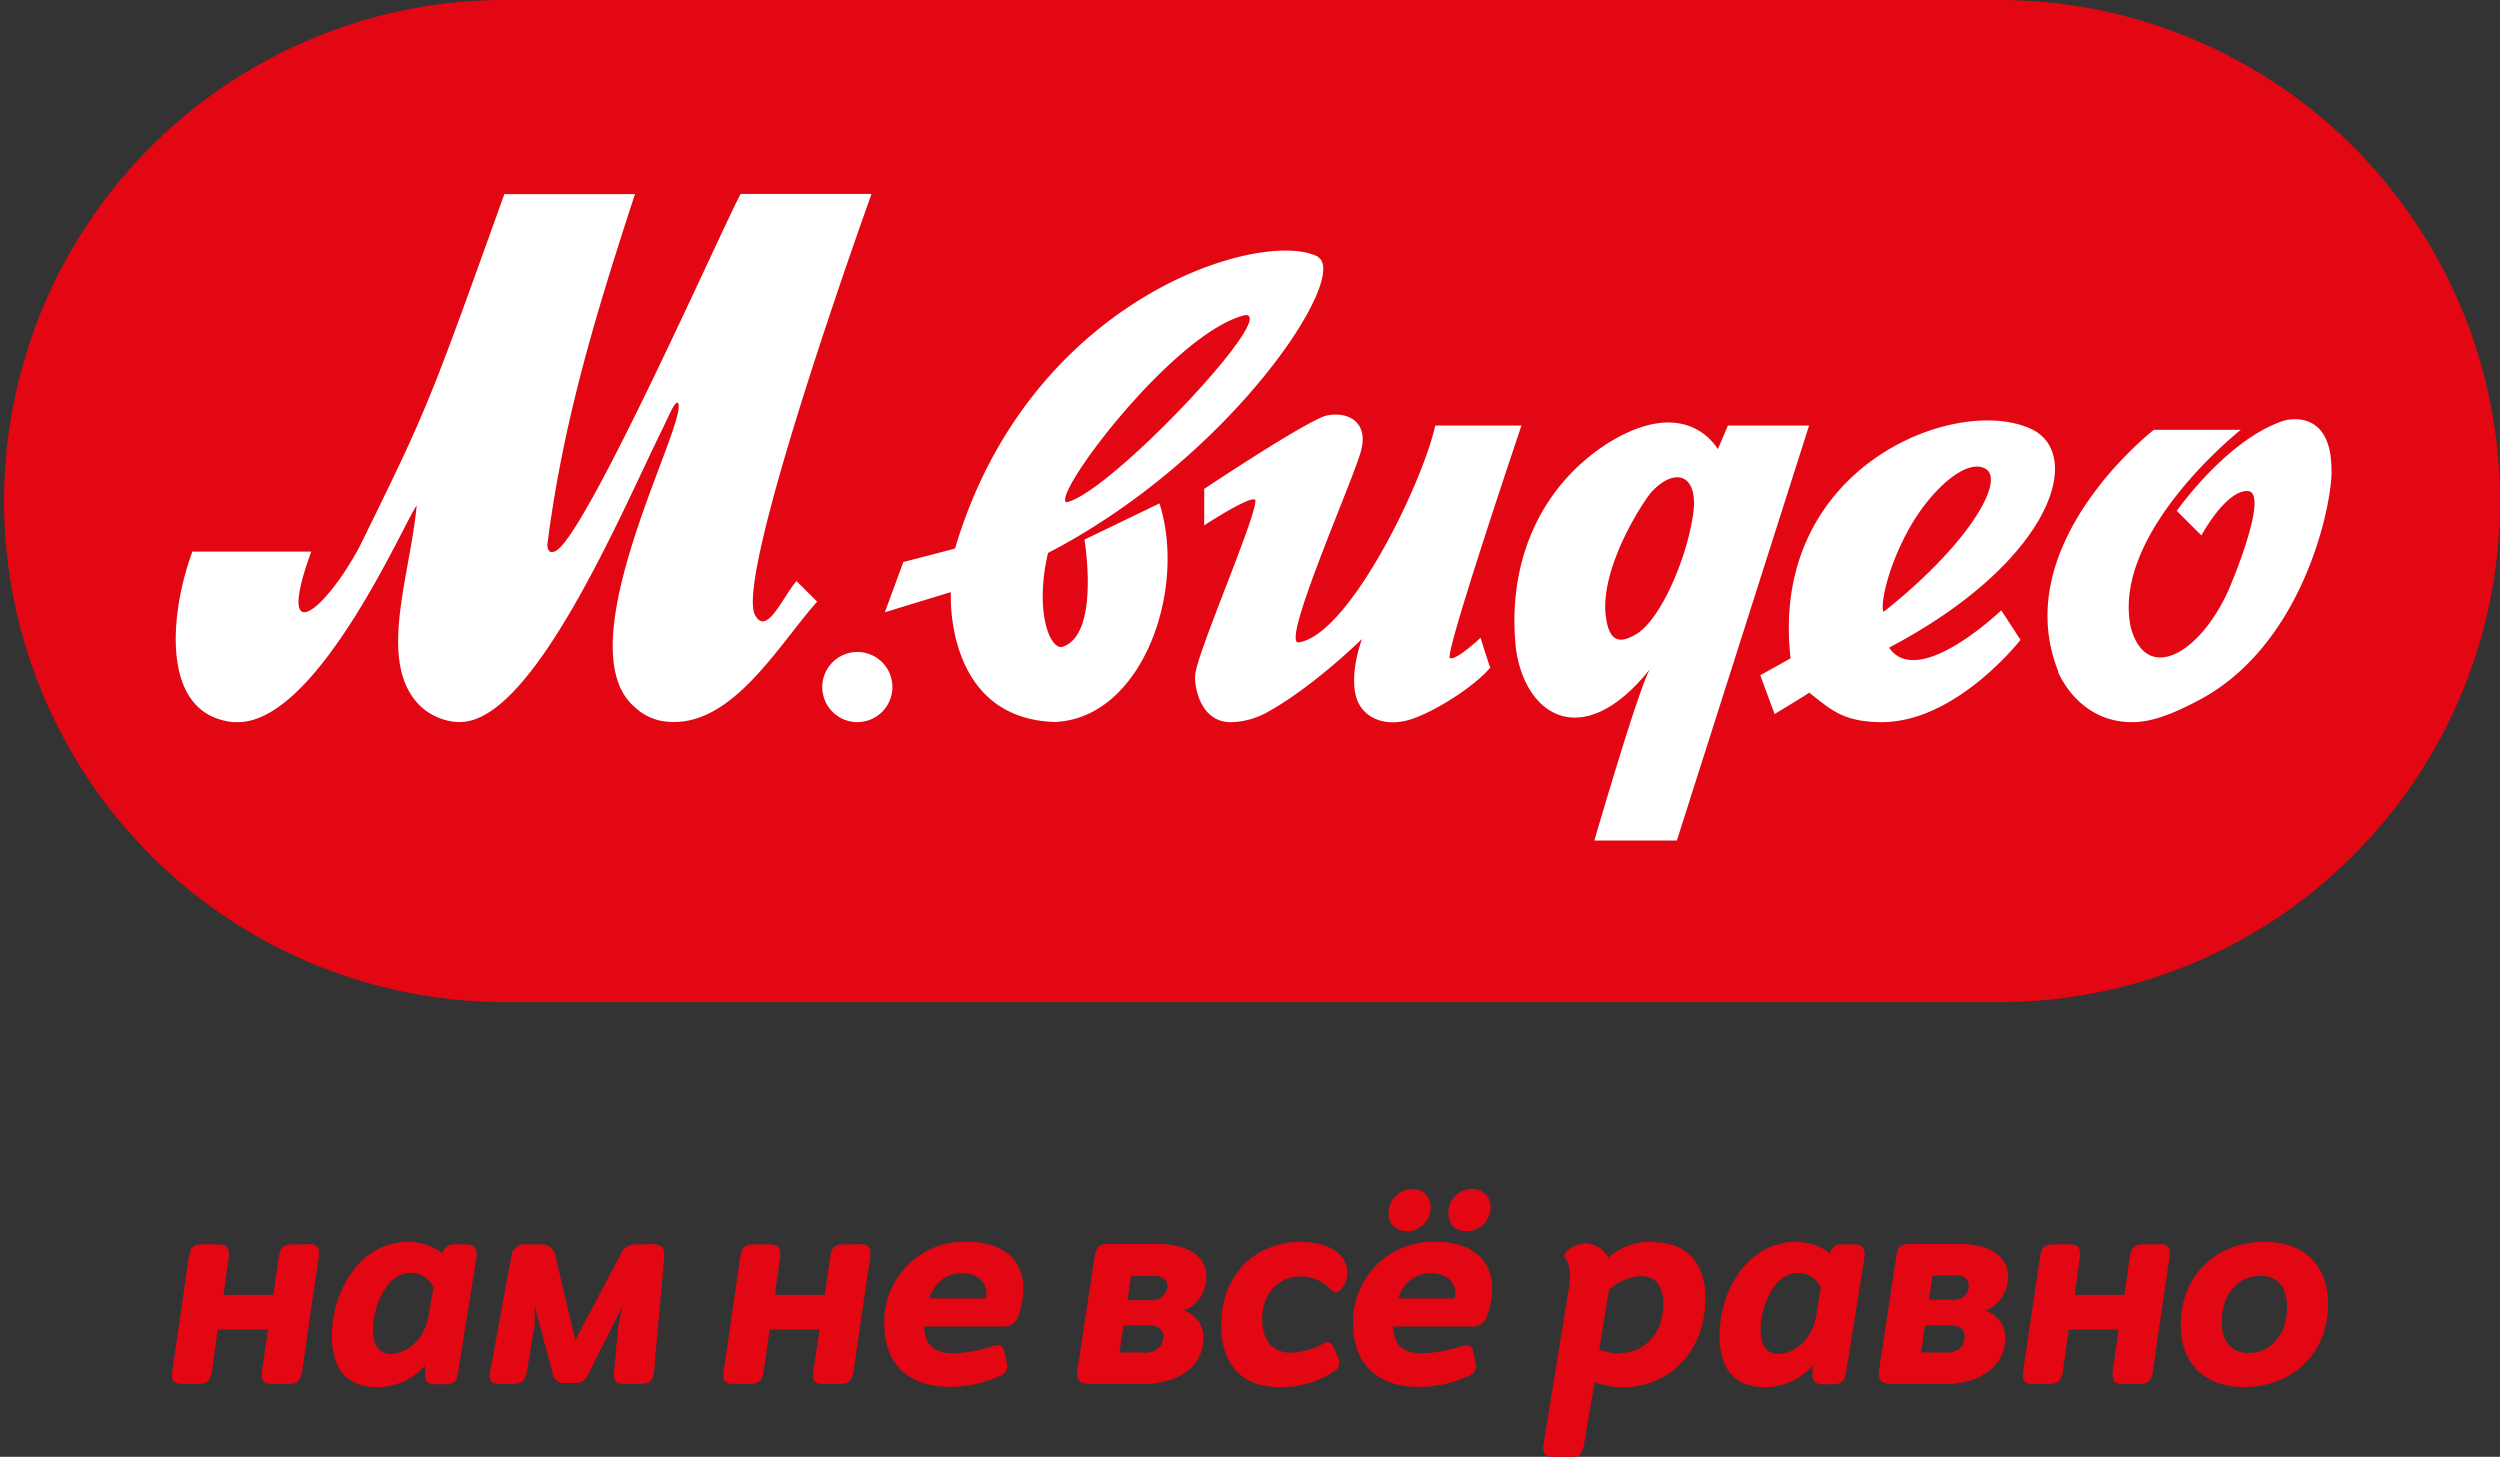 <svg xmlns="http://www.w3.org/2000/svg" viewBox="0 0 317.26 184.87"><rect x="0" y="0" width="317.26" height="184.87" fill="#333333" stroke="none"/><defs><style>.cls-1{fill:#e30613;}.cls-2{fill:#fff;}</style></defs><g id="Слой_2" data-name="Слой 2"><g id="Layer_1" data-name="Layer 1"><path class="cls-1" d="M298.64,108.55a63.33,63.33,0,0,1-44.95,18.62H63.31A63.59,63.59,0,0,1,63.31,0H253.77a63.59,63.59,0,0,1,44.87,108.55"/><path class="cls-2" d="M113.25,87.18a4.45,4.45,0,1,1-4.45-4.44,4.44,4.44,0,0,1,4.45,4.44m54-54.55C171.36,34.93,156.46,58,133,70.17c-1.7,7.28.16,12.14,1.76,11.94,4.91-1.49,2.86-13.63,2.86-13.63s8.82-4.25,9.52-4.6c3.53,11.05-2.24,27.33-13.31,27.74-14.08-.47-13.16-16.48-13.16-16.48l-8.38,2.56,2.35-6.38s5.43-1.4,6.56-1.71c9.56-32.26,39.39-40.71,46.11-37m-32,31.14c5.53-1.12,27.18-24.17,22.68-23.76-9,2.2-24.47,22.74-22.68,23.76m17.51-1.68v4.6s6-3.93,6.5-3.21c.16,2.07-7.49,19.54-7.64,22.19-.14,1.28.54,6,4.53,6a10,10,0,0,0,4.46-1.18c5.9-3.21,12.18-9.39,12.18-9.39s-1.5,3.89-.84,7,3.92,4.37,7.41,3.08,8-4.37,9.7-6.44c-.26-.66-1.23-3.78-1.23-3.78s-3.13,2.94-3.89,2.57S193.08,54,193.08,54H182.14c-1.63,7.4-11,26.69-17.4,27.53-2.18-.16,7.7-22.18,8.06-24.68.73-3.25-1.69-4.75-4.6-4.08-3,1-15.45,9.32-15.45,9.32M219.23,54h10.35L212.8,106.67H202.33s5.88-20.26,7.13-21.85c-8.33,10.54-15.75,6.36-17.06-2.34C191.21,72,195,62.07,204,56.27,212.59,50.91,216.75,55,218,57c.22-.5,1.28-3,1.28-3m-4.3,10.1c.08-4.43-3-4.37-5.46-1.59-.93,1.08-6,8.74-5.81,14.87.33,5.19,2.64,3.83,4.1,3,3.46-2.36,6.84-11.22,7.17-16.29M58.41,91.62C67.71,91.62,79,64.73,84,54.57c1-2,1.5-3.43,2-3.49,1.75,1.86-14.52,30.77-5.5,38.61a6.91,6.91,0,0,0,3.2,1.75c8.7,1.74,14.81-9.27,20-15.09l-2.62-2.61c-1.74,2-3.77,7-5.23,4.36C93,73.44,110.6,24.61,110.6,24.61H94C92.28,27.51,73.81,69.38,70.31,70c-.57.28-.85-.3-.85-.89,2-15.68,6.18-29.35,11.12-44.47H64c-9.59,26.72-9.67,27.05-18.39,44.77-4.36,8.14-10.75,13.36-6.11.59H24.42c-2.91,7.83-4.14,20.76,5.22,21.64h.56c10.33,0,21.54-26.33,22.68-27.47-.86,9-5,19.77.29,25.26a7.5,7.5,0,0,0,5.24,2.21m181.32-9.45c3.7,5.39,14.24-4.74,14.24-4.74l2.44,3.75s-8.28,10.64-17.87,10.44c-4.51-.09-6-1.39-8.94-3.74-.93.64-4.4,2.71-4.4,2.71l-1.82-4.93s2.61-1.41,3.85-2.15c-2.82-24.82,22-33.89,31.06-28.82,6.13,3.72,1.35,17-18.56,27.48m-.66-4.57c10.73-8.5,15.3-16.49,13-18.06s-6.89,2.37-9.74,7.43-3.74,9.88-3.3,10.63m22.16,7.68c.66,1.54,3.32,6.18,9.06,6.34,2.42.08,5-.75,9.07-2.93,13.48-7.35,16.79-25.73,16.55-29.2-.06-7.42-5.25-6.37-6.12-6.1-7.21,2.41-13.51,11.42-13.51,11.42l3.13,3.12s3-5.64,5.82-5.64-1.69,11-2.41,12.64c-3.75,8.27-10.55,11.83-12.41,4.52-2.34-12,14-24.93,14-24.93H273.34S254.68,69,261.23,85.28"/><path class="cls-1" d="M153.09,162c0-2.6-2.31-4.13-6.18-4.13h-6.07c-1.14,0-1.66.13-1.92,1.56L136.7,174c-.16,1.27.53,1.63,1.66,1.63h6.7c4.62,0,7.67-2.31,7.67-5.86a3.52,3.52,0,0,0-2.47-3.44,4.62,4.62,0,0,0,2.83-4.33m-7.9,9.63h-3.12l.49-3.42h3.28c1.6,0,1.79,1,1.79,1.37C147.63,170.59,147,171.67,145.19,171.67ZM146,165h-2.92l.45-3.06h3.06c1.1,0,1.56.62,1.56,1.24A1.9,1.9,0,0,1,146,165Z"/><path class="cls-1" d="M274,157.91h-2c-1,0-1.52.26-1.72,1.6l-.68,4.81h-6.31l.65-4.75c.16-1.27-.26-1.66-1.36-1.66h-2c-1,0-1.5.26-1.69,1.6L256.75,174c-.2,1.24.19,1.63,1.27,1.63h2c1,0,1.56-.26,1.76-1.56l.75-5.34h6.33l-.74,5.27c-.17,1.24.22,1.63,1.33,1.63h2c1,0,1.52-.26,1.75-1.56l2.11-14.54c.2-1.27-.29-1.66-1.36-1.66"/><path class="cls-1" d="M287.44,157.59c-6.28,0-10.7,4.32-10.7,10.53,0,5,3.13,7.9,8,7.9,6.28,0,10.7-4.32,10.7-10.53,0-5-3.12-7.9-8-7.9m-2.11,14.11c-2.15,0-3.38-1.4-3.38-3.93,0-3.48,2-5.86,4.91-5.86,2.14,0,3.38,1.4,3.38,3.94C290.24,169.33,288.25,171.7,285.33,171.7Z"/><path class="cls-1" d="M254.83,162c0-2.6-2.31-4.13-6.18-4.13h-6.08c-1.17,0-1.69.13-1.92,1.56L238.44,174c-.16,1.27.49,1.63,1.66,1.63h6.7c4.58,0,7.67-2.31,7.67-5.86a3.55,3.55,0,0,0-2.5-3.44,4.66,4.66,0,0,0,2.86-4.33m-7.9,9.63h-3.12l.48-3.42h3.26c1.62,0,1.78,1,1.78,1.37C249.33,170.59,248.72,171.67,246.93,171.67Zm.78-6.7h-2.9l.43-3.06h3.09c1.1,0,1.52.62,1.52,1.24C249.85,164.19,249.07,165,247.71,165Z"/><path class="cls-1" d="M235.35,157.91h-1.79c-.74,0-1.07.65-1.36,1.11a7.23,7.23,0,0,0-4.26-1.43c-6.08,0-9.72,6.11-9.72,11.93,0,3.51,1.33,6.5,5.66,6.5a7.92,7.92,0,0,0,6.14-2.69l0,1.07c0,1.17.59,1.27,1.56,1.27h.65c1.34,0,1.82-.13,2.05-1.56l2.31-14.44c.2-1.14-.19-1.76-1.27-1.76M230.48,167c-.46,2.82-2.64,4.81-4.85,4.81-1.4,0-2.21-1.11-2.21-3,0-3,1.69-7.28,4.81-7.28a3.08,3.08,0,0,1,2.83,1.88Z"/><path class="cls-1" d="M209.93,157.59a8.14,8.14,0,0,0-5.82,2,3.35,3.35,0,0,0-2.86-1.79,3.76,3.76,0,0,0-2.44,1,.68.68,0,0,0-.1,1c.65.85.55,2.38.42,3.45l-3.25,20.06c-.19,1.27.33,1.63,1.53,1.63H199c1.24,0,1.72-.13,2-1.56l1.37-8a10.33,10.33,0,0,0,3.57.68c5.37,0,10.48-4,10.48-11.41,0-4.39-2.51-7-6.44-7m-4.39,14.11a6.86,6.86,0,0,1-2.64-.49l1.24-7.58a6.55,6.55,0,0,1,4.06-1.75c2.28,0,2.83,1.89,2.83,3.58C211,169.46,208.53,171.7,205.54,171.7Z"/><path class="cls-1" d="M186.16,156.25a3.07,3.07,0,0,0,3-3,2.2,2.2,0,0,0-2.34-2.34,2.92,2.92,0,0,0-3,3,2.14,2.14,0,0,0,2.31,2.34"/><path class="cls-1" d="M39.1,157.91h-2c-1,0-1.53.26-1.72,1.6l-.68,4.81H28.37l.65-4.75c.16-1.27-.26-1.66-1.37-1.66h-2c-1,0-1.5.26-1.69,1.6L21.87,174c-.2,1.24.19,1.63,1.26,1.63h2c1,0,1.56-.26,1.76-1.56l.74-5.34H34L33.25,174c-.17,1.24.22,1.63,1.33,1.63h2c1,0,1.53-.26,1.75-1.56l2.11-14.54c.2-1.27-.29-1.66-1.36-1.66"/><path class="cls-1" d="M59.26,157.91H57.47c-.75,0-1.07.65-1.37,1.11a7.2,7.2,0,0,0-4.26-1.43c-6.07,0-9.72,6.11-9.72,11.93,0,3.51,1.34,6.5,5.66,6.5a8,8,0,0,0,6.15-2.69l0,1.07c0,1.17.58,1.27,1.56,1.27h.65c1.33,0,1.82-.13,2-1.56l2.31-14.44c.19-1.14-.2-1.76-1.27-1.76M54.38,167c-.45,2.82-2.63,4.81-4.84,4.81-1.4,0-2.21-1.11-2.21-3,0-3,1.69-7.28,4.81-7.28A3.05,3.05,0,0,1,55,163.44Z"/><path class="cls-1" d="M178.55,156.25a3,3,0,0,0,3-3,2.17,2.17,0,0,0-2.27-2.34,3,3,0,0,0-3.06,3,2.15,2.15,0,0,0,2.31,2.3"/><path class="cls-1" d="M82.63,157.91h-2a2,2,0,0,0-1.92,1.37L73,170.07l-2.51-10.66a1.75,1.75,0,0,0-1.82-1.5H66.77a1.66,1.66,0,0,0-1.89,1.56L62.22,174c-.23,1.37.19,1.63,1.3,1.63h1.33c1.33,0,1.72-.2,2-1.56l1-5.89v-2.47l2.28,8.58a1.38,1.38,0,0,0,1.43,1.21h1.69c.74,0,1.07-.46,1.43-1.14L79,165.75l-.52,2.47L77.92,174c-.1,1.37.26,1.63,1.46,1.63H81c1.23,0,1.82-.17,2-1.56l1.3-14.64c.09-1-.33-1.56-1.57-1.56"/><path class="cls-1" d="M182.19,157.59A10.13,10.13,0,0,0,171.72,168c0,6,4.13,8,8.2,8a15.2,15.2,0,0,0,6.56-1.43,1.31,1.31,0,0,0,.79-1.62l-.3-1.4c-.19-.88-.78-.95-1.49-.72a17.19,17.19,0,0,1-4.91.91c-2.51,0-3.64-.94-3.81-3.41h10a1.79,1.79,0,0,0,1.82-1,10.43,10.43,0,0,0,.79-3.74c0-3.83-2.7-6-7.16-6m2.41,7.18h-7.16a4.22,4.22,0,0,1,4.36-3.18C183.72,161.59,185.05,163.05,184.6,164.77Z"/><path class="cls-1" d="M165.32,157.59c-6.28,0-10.34,4.32-10.34,10.63,0,5,2.66,7.8,7.38,7.8a12,12,0,0,0,7.12-2.11,1.31,1.31,0,0,0,.29-1.69l-.55-1.27c-.23-.49-.55-.78-1.14-.52a9.5,9.5,0,0,1-4.22,1.24c-2.74,0-3.68-2-3.68-4.33,0-3.31,2.24-5.36,4.91-5.36a5.36,5.36,0,0,1,3.94,1.79.71.71,0,0,0,1,0,3.15,3.15,0,0,0,.95-2.31c0-2.24-2.35-3.83-5.66-3.83"/><path class="cls-1" d="M122.69,157.59A10.13,10.13,0,0,0,112.22,168c0,6,4.13,8,8.2,8a15.24,15.24,0,0,0,6.56-1.43,1.29,1.29,0,0,0,.78-1.62l-.29-1.4c-.19-.88-.78-.95-1.49-.72a17.26,17.26,0,0,1-4.91.91c-2.51,0-3.64-.94-3.81-3.41h10a1.79,1.79,0,0,0,1.82-1,10.43,10.43,0,0,0,.79-3.74c0-3.83-2.7-6-7.16-6m2.41,7.18h-7.16a4.22,4.22,0,0,1,4.36-3.18C124.22,161.59,125.55,163.05,125.1,164.77Z"/><path class="cls-1" d="M109.07,157.91h-2c-1,0-1.52.26-1.72,1.6l-.68,4.81H98.34l.65-4.75c.16-1.27-.26-1.66-1.33-1.66h-2c-1,0-1.53.26-1.72,1.6L91.84,174c-.2,1.24.19,1.63,1.3,1.63h2c1,0,1.56-.26,1.76-1.56l.78-5.34H104l-.78,5.27c-.17,1.24.22,1.63,1.33,1.63h2c1,0,1.57-.26,1.76-1.56l2.12-14.54c.19-1.27-.27-1.66-1.37-1.66"/></g></g></svg>